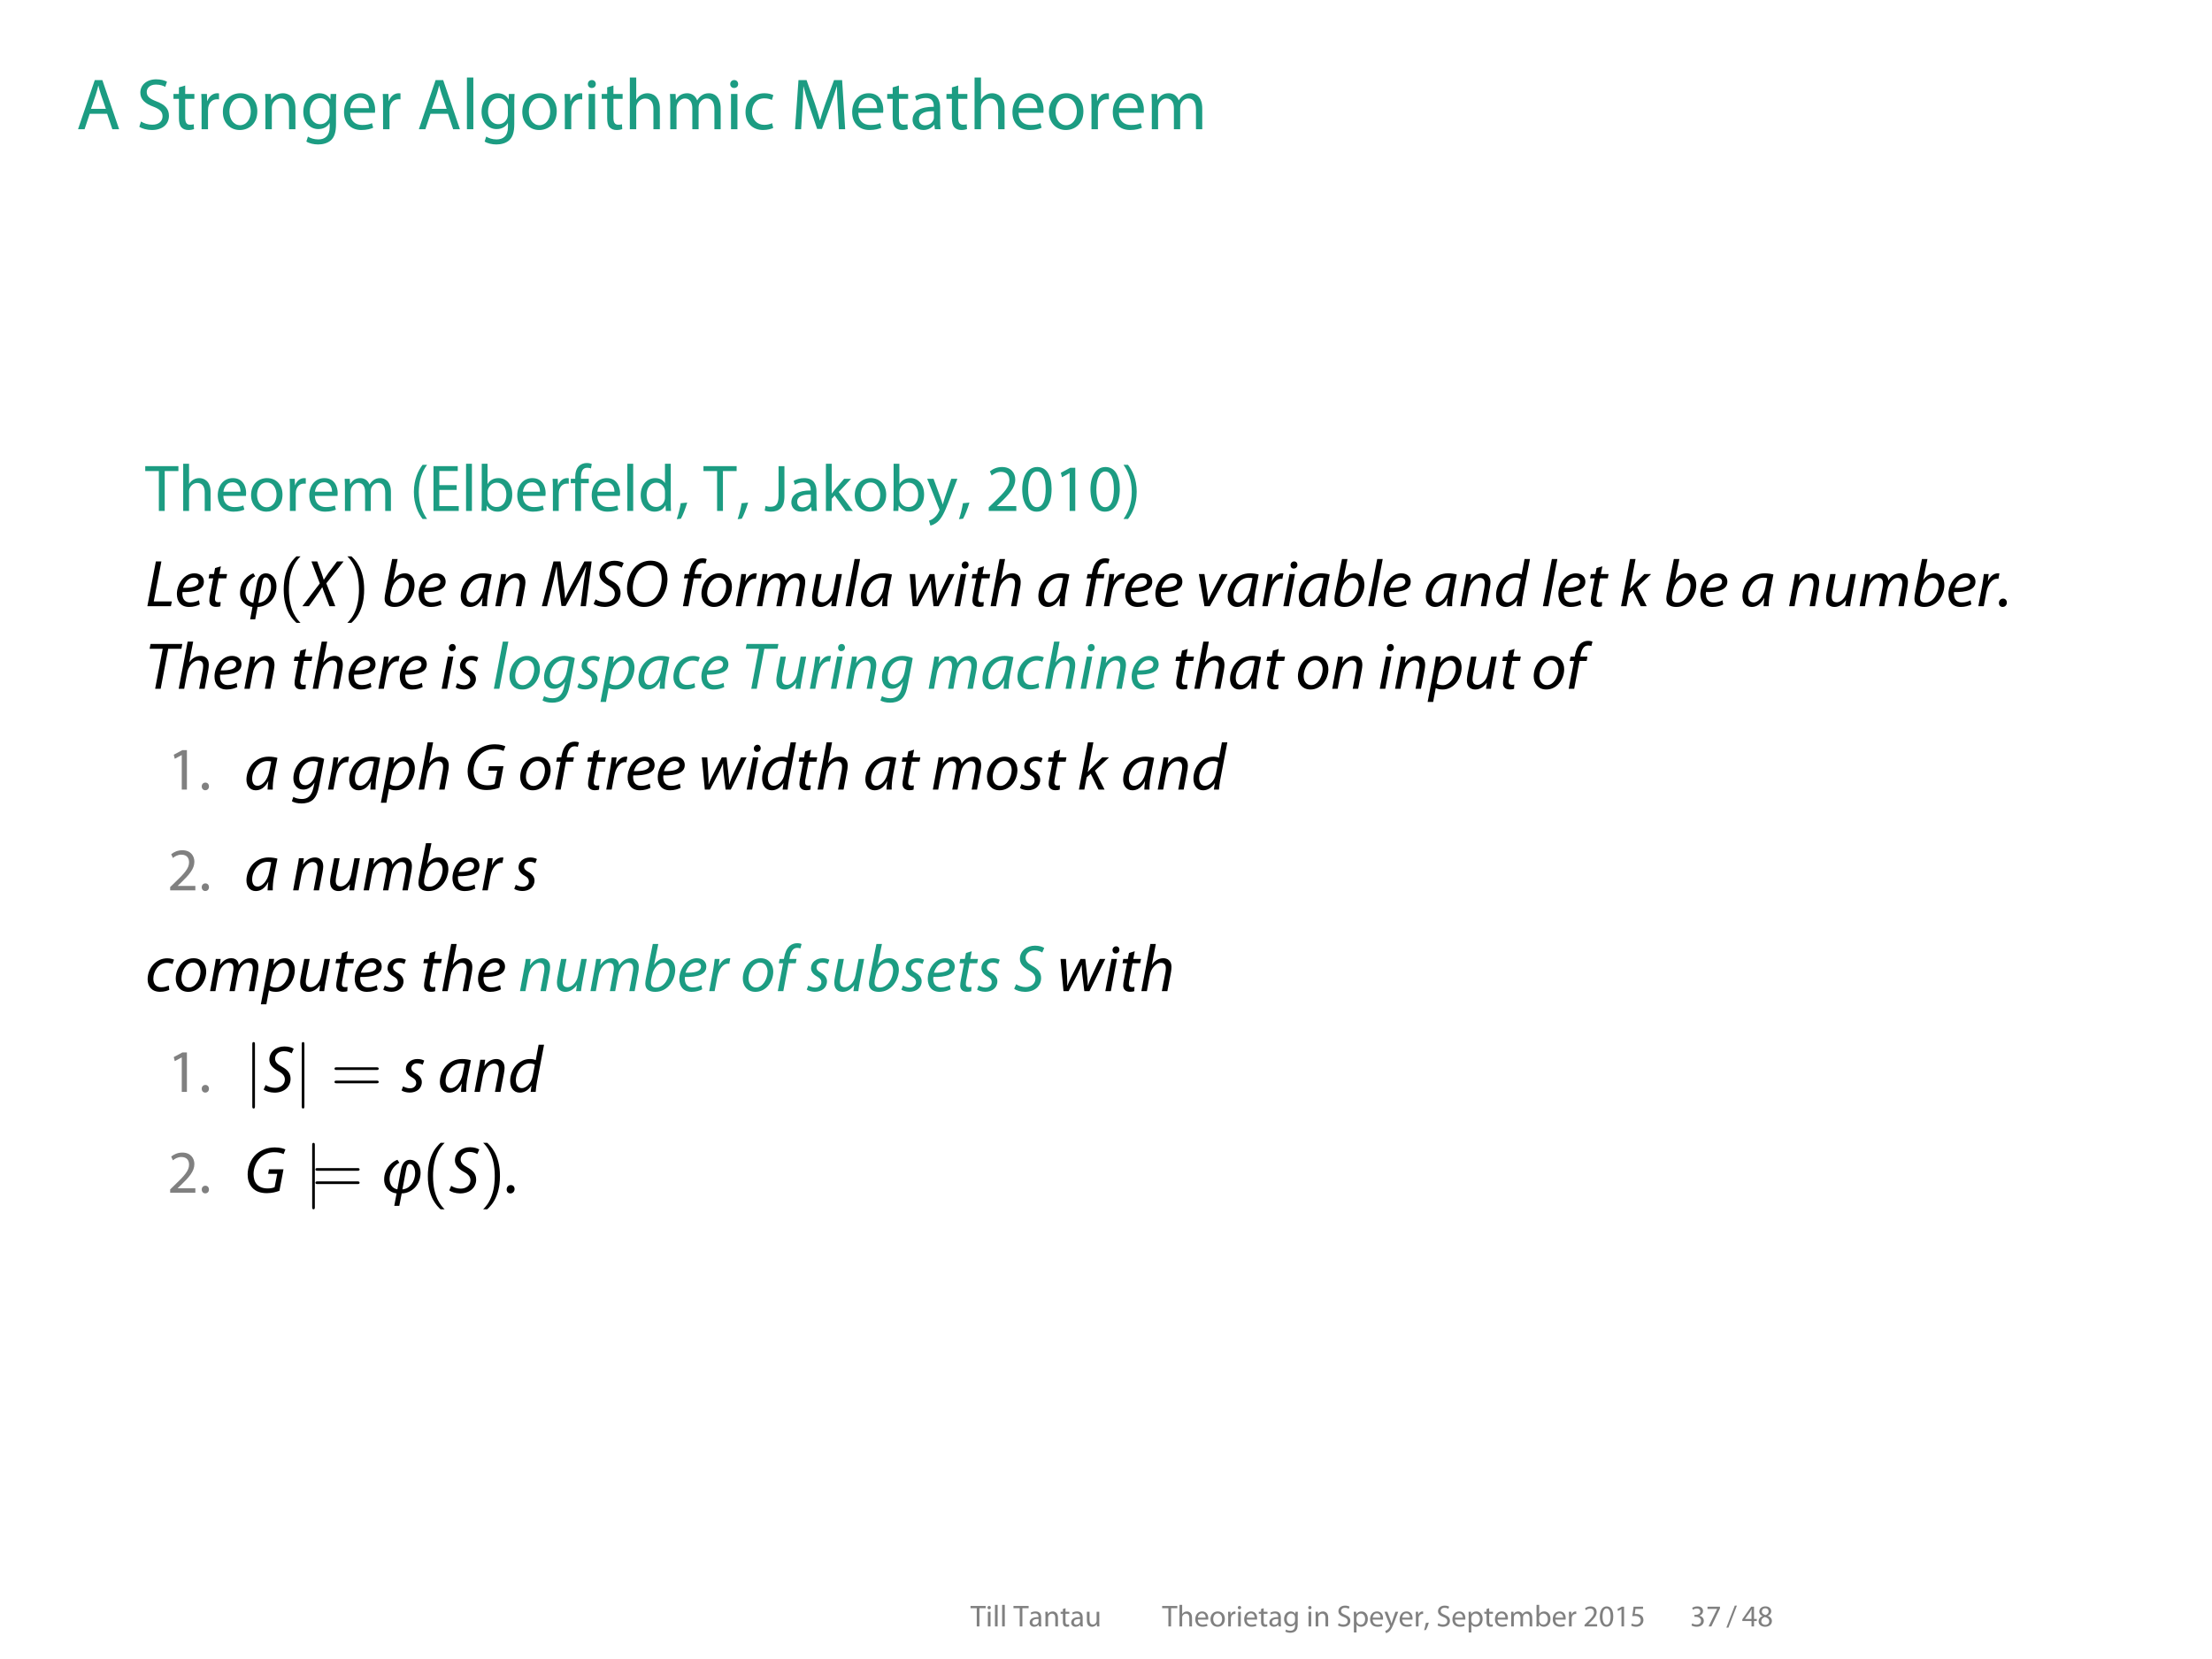 <?xml version='1.0' encoding='ISO-8859-1'?>
<!DOCTYPE svg PUBLIC "-//W3C//DTD SVG 1.1//EN" "http://www.w3.org/Graphics/SVG/1.1/DTD/svg11.dtd">
<!-- This file was generated by dvisvgm 1.3 (x86_64-suse-linux-gnu) -->
<!-- Tue Sep 29 15:29:01 2015 -->
<svg height='272.229pt' version='1.1' viewBox='-71.731 -71.731 362.889 272.229' width='362.889pt' xmlns='http://www.w3.org/2000/svg' xmlns:xlink='http://www.w3.org/1999/xlink'>
<defs>
<path d='M2.535 -9.022C1.716 -7.93 0.845 -6.253 0.832 -3.705C0.832 -1.17 1.716 0.494 2.535 1.573H3.419C2.509 0.273 1.794 -1.378 1.794 -3.692C1.794 -6.058 2.47 -7.735 3.419 -9.022H2.535Z' id='g0-40'/>
<path d='M1.144 1.573C1.963 0.481 2.834 -1.183 2.847 -3.731C2.847 -6.279 1.963 -7.956 1.144 -9.022H0.26C1.183 -7.722 1.885 -6.071 1.885 -3.731S1.17 0.286 0.26 1.573H1.144Z' id='g0-41'/>
<path d='M1.014 1.521C1.378 0.91 1.95 -0.533 2.262 -1.638L0.988 -1.508C0.845 -0.559 0.494 0.832 0.208 1.612L1.014 1.521Z' id='g0-44'/>
<path d='M1.43 0.143C1.911 0.143 2.223 -0.208 2.223 -0.676C2.223 -1.157 1.911 -1.495 1.456 -1.495S0.676 -1.144 0.676 -0.676S0.988 0.143 1.43 0.143Z' id='g0-46'/>
<path d='M0.858 0.507L4.498 -8.918H3.601L-0.013 0.507H0.858Z' id='g0-47'/>
<path d='M3.419 -8.593C1.703 -8.593 0.468 -7.046 0.468 -4.199C0.494 -1.404 1.625 0.143 3.276 0.143C5.135 0.143 6.214 -1.443 6.214 -4.316C6.214 -7.007 5.187 -8.593 3.419 -8.593ZM3.341 -7.709C4.537 -7.709 5.057 -6.344 5.057 -4.264C5.057 -2.106 4.498 -0.741 3.341 -0.741C2.301 -0.741 1.625 -1.989 1.625 -4.186C1.625 -6.487 2.353 -7.709 3.341 -7.709Z' id='g0-48'/>
<path d='M3.068 0H4.173V-8.45H3.198L1.352 -7.462L1.573 -6.591L3.042 -7.384H3.068V0Z' id='g0-49'/>
<path d='M5.98 0V-0.949H2.197V-0.975L2.86 -1.599C4.641 -3.315 5.772 -4.576 5.772 -6.136C5.772 -7.345 5.005 -8.593 3.185 -8.593C2.223 -8.593 1.378 -8.216 0.806 -7.735L1.17 -6.929C1.56 -7.254 2.197 -7.644 2.964 -7.644C4.225 -7.644 4.628 -6.851 4.628 -5.993C4.628 -4.719 3.64 -3.627 1.482 -1.573L0.585 -0.702V0H5.98Z' id='g0-50'/>
<path d='M0.546 -0.429C0.962 -0.156 1.794 0.143 2.743 0.143C4.758 0.143 5.824 -1.04 5.824 -2.392C5.811 -3.575 4.979 -4.355 3.939 -4.55V-4.576C4.966 -4.953 5.499 -5.694 5.499 -6.578C5.499 -7.605 4.745 -8.593 3.081 -8.593C2.171 -8.593 1.313 -8.268 0.858 -7.943L1.17 -7.111C1.534 -7.371 2.184 -7.67 2.86 -7.67C3.913 -7.67 4.342 -7.072 4.342 -6.396C4.342 -5.395 3.289 -4.966 2.457 -4.966H1.82V-4.108H2.457C3.562 -4.108 4.628 -3.601 4.641 -2.418C4.654 -1.703 4.186 -0.78 2.73 -0.78C1.924 -0.78 1.183 -1.105 0.858 -1.3L0.546 -0.429Z' id='g0-51'/>
<path d='M5.2 0V-2.314H6.383V-3.198H5.2V-8.45H3.965L0.195 -3.055V-2.314H4.121V0H5.2ZM1.352 -3.198V-3.224L3.419 -6.097C3.653 -6.487 3.861 -6.851 4.121 -7.345H4.16C4.134 -6.903 4.121 -6.461 4.121 -6.019V-3.198H1.352Z' id='g0-52'/>
<path d='M5.629 -8.45H1.586L1.04 -4.394C1.352 -4.433 1.729 -4.472 2.223 -4.472C3.9 -4.472 4.641 -3.705 4.641 -2.613C4.654 -1.482 3.718 -0.78 2.652 -0.78C1.872 -0.78 1.183 -1.04 0.832 -1.248L0.546 -0.377C0.962 -0.117 1.729 0.143 2.652 0.143C4.485 0.143 5.798 -1.092 5.798 -2.743C5.798 -3.796 5.252 -4.537 4.589 -4.901C4.069 -5.226 3.432 -5.356 2.769 -5.356C2.457 -5.356 2.275 -5.343 2.08 -5.317L2.405 -7.488H5.629V-8.45Z' id='g0-53'/>
<path d='M0.741 -8.45V-7.501H4.875V-7.475L1.209 0H2.392L6.071 -7.696V-8.45H0.741Z' id='g0-55'/>
<path d='M2.158 -4.407C1.118 -3.965 0.481 -3.198 0.481 -2.132C0.481 -0.897 1.547 0.143 3.315 0.143C4.927 0.143 6.188 -0.832 6.188 -2.314C6.188 -3.328 5.538 -4.082 4.485 -4.498V-4.537C5.525 -5.018 5.889 -5.798 5.889 -6.513C5.889 -7.579 5.057 -8.593 3.419 -8.593C1.924 -8.593 0.793 -7.683 0.793 -6.344C0.793 -5.616 1.196 -4.888 2.145 -4.446L2.158 -4.407ZM3.341 -0.689C2.262 -0.689 1.612 -1.443 1.651 -2.288C1.651 -3.094 2.184 -3.757 3.172 -4.043C4.316 -3.718 5.031 -3.211 5.031 -2.197C5.031 -1.326 4.368 -0.689 3.341 -0.689ZM3.354 -7.774C4.381 -7.774 4.784 -7.072 4.784 -6.396C4.784 -5.629 4.225 -5.109 3.497 -4.862C2.522 -5.122 1.872 -5.577 1.885 -6.422C1.885 -7.15 2.405 -7.774 3.354 -7.774Z' id='g0-56'/>
<path d='M5.512 -2.756L6.448 0H7.657L4.667 -8.762H3.315L0.325 0H1.495L2.405 -2.756H5.512ZM2.639 -3.64L3.497 -6.175C3.679 -6.708 3.809 -7.254 3.939 -7.761H3.965C4.095 -7.254 4.225 -6.734 4.42 -6.162L5.291 -3.64H2.639Z' id='g0-65'/>
<path d='M5.512 -5.044H2.119V-7.813H5.72V-8.762H0.975V0H5.915V-0.949H2.119V-4.108H5.512V-5.044Z' id='g0-69'/>
<path d='M2.769 -2.99C2.769 -1.274 2.184 -0.819 1.17 -0.819C0.78 -0.819 0.442 -0.897 0.208 -0.988L0.052 -0.065C0.325 0.052 0.832 0.143 1.261 0.143C2.769 0.143 3.913 -0.572 3.913 -2.899V-8.762H2.769V-2.99Z' id='g0-74'/>
<path d='M8.58 0H9.698L9.152 -8.762H7.709L6.149 -4.524C5.759 -3.419 5.447 -2.457 5.213 -1.573H5.187C4.953 -2.483 4.667 -3.445 4.303 -4.524L2.808 -8.762H1.365L0.754 0H1.833L2.067 -3.757C2.145 -5.083 2.21 -6.539 2.236 -7.631H2.262C2.509 -6.591 2.847 -5.473 3.263 -4.225L4.693 -0.052H5.551L7.098 -4.303C7.54 -5.512 7.891 -6.617 8.203 -7.631H8.229C8.229 -6.552 8.307 -5.07 8.372 -3.848L8.58 0Z' id='g0-77'/>
<path d='M0.546 -0.429C1.014 -0.117 1.937 0.143 2.782 0.143C4.849 0.143 5.837 -1.04 5.837 -2.392C5.837 -3.679 5.096 -4.394 3.614 -4.966C2.405 -5.434 1.872 -5.837 1.872 -6.656C1.872 -7.254 2.327 -7.969 3.523 -7.969C4.316 -7.969 4.901 -7.722 5.174 -7.553L5.486 -8.476C5.109 -8.697 4.446 -8.905 3.562 -8.905C1.859 -8.905 0.728 -7.891 0.728 -6.526C0.728 -5.304 1.612 -4.55 3.042 -4.03C4.225 -3.588 4.693 -3.107 4.693 -2.301C4.693 -1.417 4.017 -0.806 2.86 -0.806C2.08 -0.806 1.352 -1.053 0.845 -1.378L0.546 -0.429Z' id='g0-83'/>
<path d='M2.652 0H3.796V-7.8H6.474V-8.762H-0.013V-7.8H2.652V0Z' id='g0-84'/>
<path d='M5.369 -3.861C5.369 -5.109 4.901 -6.422 2.977 -6.422C2.184 -6.422 1.417 -6.201 0.897 -5.876L1.157 -5.109C1.599 -5.408 2.21 -5.577 2.808 -5.577C4.095 -5.59 4.238 -4.641 4.238 -4.134V-4.004C1.807 -4.017 0.455 -3.185 0.455 -1.664C0.455 -0.754 1.105 0.143 2.379 0.143C3.276 0.143 3.952 -0.299 4.303 -0.793H4.342L4.433 0H5.46C5.395 -0.429 5.369 -0.962 5.369 -1.508V-3.861ZM4.264 -2.119C4.264 -2.015 4.251 -1.885 4.212 -1.755C4.03 -1.222 3.497 -0.702 2.665 -0.702C2.093 -0.702 1.599 -1.04 1.599 -1.794C1.599 -3.016 3.016 -3.237 4.264 -3.211V-2.119Z' id='g0-97'/>
<path d='M0.949 -1.625C0.949 -1.066 0.923 -0.429 0.897 0H1.872L1.937 -1.027H1.963C2.444 -0.208 3.172 0.143 4.082 0.143C5.486 0.143 6.916 -0.975 6.916 -3.224C6.916 -5.122 5.824 -6.422 4.251 -6.422C3.237 -6.422 2.509 -5.98 2.106 -5.278H2.08V-9.23H0.949V-1.625ZM2.08 -3.64C2.08 -3.822 2.106 -3.978 2.145 -4.121C2.379 -4.979 3.107 -5.525 3.874 -5.525C5.109 -5.525 5.759 -4.446 5.759 -3.185C5.759 -1.742 5.057 -0.767 3.848 -0.767C3.016 -0.767 2.34 -1.313 2.132 -2.106C2.093 -2.236 2.08 -2.379 2.08 -2.522V-3.64Z' id='g0-98'/>
<path d='M5.239 -1.079C4.914 -0.936 4.485 -0.78 3.835 -0.78C2.587 -0.78 1.651 -1.677 1.651 -3.133C1.651 -4.433 2.431 -5.512 3.874 -5.512C4.498 -5.512 4.927 -5.356 5.2 -5.213L5.46 -6.084C5.148 -6.253 4.55 -6.422 3.874 -6.422C1.82 -6.422 0.494 -5.005 0.494 -3.068C0.494 -1.144 1.729 0.143 3.627 0.143C4.472 0.143 5.135 -0.078 5.434 -0.221L5.239 -1.079Z' id='g0-99'/>
<path d='M5.239 -9.23V-5.473H5.213C4.927 -5.967 4.29 -6.422 3.315 -6.422C1.794 -6.422 0.481 -5.148 0.494 -3.055C0.494 -1.144 1.677 0.143 3.198 0.143C4.225 0.143 4.979 -0.39 5.317 -1.092H5.356L5.408 0H6.422C6.396 -0.429 6.37 -1.066 6.37 -1.625V-9.23H5.239ZM5.239 -2.639C5.239 -2.457 5.226 -2.301 5.187 -2.145C4.979 -1.3 4.277 -0.78 3.51 -0.78C2.288 -0.78 1.651 -1.833 1.651 -3.107C1.651 -4.485 2.353 -5.525 3.536 -5.525C4.394 -5.525 5.018 -4.927 5.187 -4.212C5.226 -4.069 5.239 -3.874 5.239 -3.731V-2.639Z' id='g0-100'/>
<path d='M6.006 -2.938C6.032 -3.068 6.045 -3.237 6.045 -3.471C6.045 -4.628 5.512 -6.422 3.445 -6.422C1.612 -6.422 0.494 -4.94 0.494 -3.042S1.651 0.143 3.588 0.143C4.589 0.143 5.291 -0.078 5.694 -0.26L5.486 -1.079C5.07 -0.897 4.563 -0.754 3.744 -0.754C2.587 -0.754 1.612 -1.391 1.586 -2.938H6.006ZM1.599 -3.757C1.69 -4.55 2.184 -5.603 3.354 -5.603C4.641 -5.603 4.953 -4.472 4.94 -3.757H1.599Z' id='g0-101'/>
<path d='M2.197 0V-5.421H3.718V-6.292H2.197V-6.63C2.197 -7.605 2.444 -8.45 3.419 -8.45C3.757 -8.45 3.978 -8.385 4.147 -8.307L4.303 -9.191C4.082 -9.282 3.744 -9.373 3.328 -9.373C2.795 -9.373 2.223 -9.204 1.794 -8.788C1.274 -8.281 1.066 -7.475 1.066 -6.591V-6.292H0.195V-5.421H1.066V0H2.197Z' id='g0-102'/>
<path d='M6.331 -4.576C6.331 -5.33 6.344 -5.85 6.383 -6.292H5.369L5.33 -5.343H5.304C5.018 -5.863 4.433 -6.422 3.341 -6.422C1.885 -6.422 0.494 -5.226 0.494 -3.094C0.494 -1.352 1.612 -0.026 3.172 -0.026C4.147 -0.026 4.836 -0.494 5.174 -1.079H5.2V-0.39C5.2 1.209 4.342 1.82 3.172 1.82C2.392 1.82 1.742 1.586 1.326 1.313L1.04 2.197C1.547 2.535 2.379 2.717 3.133 2.717C3.926 2.717 4.81 2.522 5.434 1.963C6.032 1.404 6.331 0.533 6.331 -0.923V-4.576ZM5.187 -2.678C5.187 -2.483 5.161 -2.262 5.096 -2.067C4.862 -1.339 4.225 -0.897 3.51 -0.897C2.288 -0.897 1.651 -1.924 1.651 -3.159C1.651 -4.615 2.431 -5.538 3.523 -5.538C4.368 -5.538 4.914 -4.992 5.122 -4.316C5.174 -4.173 5.187 -4.004 5.187 -3.809V-2.678Z' id='g0-103'/>
<path d='M0.949 0H2.093V-3.796C2.093 -4.004 2.106 -4.173 2.171 -4.342C2.392 -4.953 2.964 -5.473 3.705 -5.473C4.784 -5.473 5.161 -4.628 5.161 -3.614V0H6.305V-3.744C6.305 -5.902 4.953 -6.422 4.108 -6.422C3.679 -6.422 3.276 -6.305 2.938 -6.11C2.587 -5.915 2.301 -5.616 2.119 -5.291H2.093V-9.23H0.949V0Z' id='g0-104'/>
<path d='M2.093 0V-6.292H0.949V0H2.093ZM1.521 -8.775C1.092 -8.775 0.806 -8.45 0.806 -8.06S1.079 -7.358 1.495 -7.358C1.95 -7.358 2.223 -7.67 2.223 -8.06C2.223 -8.463 1.937 -8.775 1.521 -8.775Z' id='g0-105'/>
<path d='M2.08 -9.23H0.949V0H2.08V-2.366L2.665 -3.016L4.823 0H6.227L3.458 -3.705L5.876 -6.292H4.511L2.652 -4.121C2.47 -3.9 2.262 -3.627 2.106 -3.406H2.08V-9.23Z' id='g0-107'/>
<path d='M0.949 0H2.093V-9.23H0.949V0Z' id='g0-108'/>
<path d='M0.949 0H2.067V-3.783C2.067 -3.978 2.093 -4.186 2.158 -4.342C2.34 -4.914 2.873 -5.486 3.575 -5.486C4.446 -5.486 4.888 -4.771 4.888 -3.77V0H6.006V-3.887C6.006 -4.095 6.045 -4.29 6.097 -4.459C6.305 -5.005 6.799 -5.486 7.462 -5.486C8.372 -5.486 8.827 -4.771 8.827 -3.549V0H9.945V-3.692C9.945 -5.876 8.71 -6.422 7.865 -6.422C7.267 -6.422 6.864 -6.266 6.487 -5.98C6.227 -5.785 5.967 -5.525 5.772 -5.161H5.746C5.473 -5.902 4.823 -6.422 3.978 -6.422C2.925 -6.422 2.34 -5.863 1.989 -5.265H1.95L1.898 -6.292H0.897C0.923 -5.772 0.949 -5.252 0.949 -4.589V0Z' id='g0-109'/>
<path d='M0.949 0H2.093V-3.783C2.093 -3.978 2.119 -4.173 2.171 -4.316C2.379 -4.953 2.964 -5.486 3.705 -5.486C4.784 -5.486 5.161 -4.641 5.161 -3.627V0H6.305V-3.744C6.305 -5.902 4.953 -6.422 4.082 -6.422C3.042 -6.422 2.314 -5.837 2.002 -5.252H1.976L1.911 -6.292H0.897C0.936 -5.772 0.949 -5.252 0.949 -4.589V0Z' id='g0-110'/>
<path d='M3.614 -6.422C1.885 -6.422 0.494 -5.187 0.494 -3.094C0.494 -1.105 1.82 0.143 3.51 0.143C5.018 0.143 6.643 -0.871 6.643 -3.198C6.643 -5.109 5.421 -6.422 3.614 -6.422ZM3.588 -5.564C4.94 -5.564 5.473 -4.225 5.473 -3.159C5.473 -1.742 4.654 -0.715 3.562 -0.715C2.444 -0.715 1.664 -1.755 1.664 -3.133C1.664 -4.316 2.249 -5.564 3.588 -5.564Z' id='g0-111'/>
<path d='M0.949 2.574H2.08V-0.845H2.106C2.483 -0.221 3.211 0.143 4.043 0.143C5.525 0.143 6.916 -0.975 6.916 -3.237C6.916 -5.135 5.772 -6.422 4.238 -6.422C3.211 -6.422 2.457 -5.98 2.002 -5.213H1.976L1.911 -6.292H0.897C0.923 -5.694 0.949 -5.044 0.949 -4.238V2.574ZM2.08 -3.653C2.08 -3.796 2.119 -3.965 2.158 -4.108C2.366 -4.966 3.107 -5.512 3.887 -5.512C5.096 -5.512 5.759 -4.433 5.759 -3.185C5.759 -1.742 5.057 -0.754 3.848 -0.754C3.029 -0.754 2.34 -1.3 2.132 -2.093C2.093 -2.236 2.08 -2.392 2.08 -2.561V-3.653Z' id='g0-112'/>
<path d='M0.949 0H2.093V-3.354C2.093 -3.536 2.106 -3.731 2.132 -3.887C2.288 -4.745 2.86 -5.343 3.666 -5.343C3.822 -5.343 3.939 -5.343 4.056 -5.317V-6.396C3.952 -6.409 3.861 -6.422 3.744 -6.422C2.977 -6.422 2.275 -5.889 1.989 -5.044H1.95L1.898 -6.292H0.897C0.936 -5.707 0.949 -5.07 0.949 -4.329V0Z' id='g0-114'/>
<path d='M1.209 -7.462V-6.292H0.234V-5.421H1.209V-1.989C1.209 -1.248 1.339 -0.689 1.651 -0.338C1.924 -0.039 2.353 0.143 2.886 0.143C3.328 0.143 3.679 0.065 3.9 -0.013L3.848 -0.884C3.679 -0.832 3.497 -0.806 3.185 -0.806C2.548 -0.806 2.327 -1.248 2.327 -2.028V-5.421H3.965V-6.292H2.327V-7.8L1.209 -7.462Z' id='g0-116'/>
<path d='M6.214 -6.292H5.07V-2.444C5.07 -2.223 5.031 -2.015 4.966 -1.859C4.758 -1.339 4.225 -0.806 3.458 -0.806C2.431 -0.806 2.054 -1.625 2.054 -2.821V-6.292H0.91V-2.613C0.91 -0.416 2.093 0.143 3.081 0.143C4.199 0.143 4.875 -0.52 5.161 -1.027H5.187L5.252 0H6.266C6.227 -0.494 6.214 -1.066 6.214 -1.729V-6.292Z' id='g0-117'/>
<path d='M0.117 -6.292L2.431 -0.494C2.496 -0.351 2.522 -0.26 2.522 -0.195S2.483 -0.039 2.431 0.078C2.158 0.663 1.781 1.105 1.469 1.352C1.131 1.638 0.754 1.82 0.468 1.911L0.754 2.86C1.04 2.808 1.586 2.613 2.158 2.132C2.938 1.443 3.497 0.351 4.316 -1.807L6.032 -6.292H4.823L3.575 -2.6C3.419 -2.145 3.289 -1.664 3.172 -1.287H3.146C3.042 -1.664 2.886 -2.158 2.73 -2.574L1.365 -6.292H0.117Z' id='g0-121'/>
<path d='M1.741 -7.818C1.741 -8.015 1.741 -8.213 1.522 -8.213S1.303 -8.015 1.303 -7.818V2.343C1.303 2.54 1.303 2.737 1.522 2.737S1.741 2.54 1.741 2.343V-7.818Z' id='g8-106'/>
<use id='g1-46' transform='scale(0.769)' xlink:href='#g0-46'/>
<use id='g1-49' transform='scale(0.769)' xlink:href='#g0-49'/>
<use id='g1-50' transform='scale(0.769)' xlink:href='#g0-50'/>
<use id='g3-65' transform='scale(0.923)' xlink:href='#g0-65'/>
<use id='g3-77' transform='scale(0.923)' xlink:href='#g0-77'/>
<use id='g3-83' transform='scale(0.923)' xlink:href='#g0-83'/>
<use id='g3-97' transform='scale(0.923)' xlink:href='#g0-97'/>
<use id='g3-99' transform='scale(0.923)' xlink:href='#g0-99'/>
<use id='g3-101' transform='scale(0.923)' xlink:href='#g0-101'/>
<use id='g3-103' transform='scale(0.923)' xlink:href='#g0-103'/>
<use id='g3-104' transform='scale(0.923)' xlink:href='#g0-104'/>
<use id='g3-105' transform='scale(0.923)' xlink:href='#g0-105'/>
<use id='g3-108' transform='scale(0.923)' xlink:href='#g0-108'/>
<use id='g3-109' transform='scale(0.923)' xlink:href='#g0-109'/>
<use id='g3-110' transform='scale(0.923)' xlink:href='#g0-110'/>
<use id='g3-111' transform='scale(0.923)' xlink:href='#g0-111'/>
<use id='g3-114' transform='scale(0.923)' xlink:href='#g0-114'/>
<use id='g3-116' transform='scale(0.923)' xlink:href='#g0-116'/>
<path d='M0.832 0.12C1.248 0.12 1.533 -0.197 1.533 -0.602C1.533 -0.975 1.292 -1.259 0.92 -1.259C0.515 -1.259 0.23 -0.931 0.23 -0.526C0.23 -0.164 0.471 0.12 0.832 0.12Z' id='g7-46'/>
<path d='M6.439 -3.854H4.051L3.909 -3.11H5.409L4.982 -0.909C4.719 -0.788 4.303 -0.701 3.865 -0.701C2.223 -0.701 1.511 -1.643 1.511 -3.066C1.511 -4.062 1.927 -5.125 2.617 -5.771C3.23 -6.351 4.03 -6.669 4.906 -6.669C5.574 -6.669 6.077 -6.548 6.45 -6.351L6.756 -7.117C6.526 -7.249 5.913 -7.457 5.015 -7.457C3.833 -7.457 2.77 -7.052 1.971 -6.362C1.029 -5.508 0.537 -4.216 0.537 -2.989C0.537 -2.267 0.723 -1.456 1.281 -0.843C1.84 -0.219 2.65 0.077 3.69 0.077C4.555 0.077 5.344 -0.142 5.771 -0.318L6.439 -3.854Z' id='g7-71'/>
<path d='M0.339 0H4.216L4.369 -0.788H1.391L2.65 -7.38H1.741L0.339 0Z' id='g7-76'/>
<path d='M7.402 0L8.344 -7.38H7.15L4.873 -3.121C4.555 -2.508 4.238 -1.851 4.008 -1.303H3.975C3.953 -1.851 3.876 -2.518 3.8 -3.154L3.219 -7.38H2.059L0.142 0H0.996L2.004 -3.986C2.179 -4.687 2.409 -5.803 2.562 -6.482H2.595C2.639 -5.727 2.716 -4.873 2.825 -4.019L3.373 -0.044H4.062L6.263 -4.106C6.658 -4.862 7.074 -5.738 7.413 -6.482H7.446C7.315 -5.771 7.15 -4.687 7.052 -3.986L6.526 0H7.402Z' id='g7-77'/>
<path d='M4.402 -7.501C3.471 -7.501 2.562 -7.117 1.927 -6.504C1.029 -5.617 0.526 -4.183 0.526 -2.88C0.526 -1.314 1.413 0.12 3.318 0.12C4.336 0.12 5.201 -0.263 5.847 -0.909C6.723 -1.785 7.194 -3.197 7.194 -4.479C7.194 -6.055 6.395 -7.501 4.402 -7.501ZM4.281 -6.734C5.902 -6.734 6.242 -5.486 6.242 -4.435C6.242 -3.405 5.836 -2.08 5.146 -1.38C4.687 -0.92 4.084 -0.646 3.46 -0.646C2.015 -0.646 1.478 -1.752 1.478 -2.957C1.478 -3.986 1.883 -5.289 2.595 -6.001C3.055 -6.45 3.624 -6.734 4.281 -6.734Z' id='g7-79'/>
<path d='M0.131 -0.394C0.438 -0.12 1.172 0.11 1.905 0.12C3.57 0.12 4.566 -0.887 4.566 -2.157C4.566 -3.066 4.073 -3.646 3.165 -4.139C2.387 -4.566 2.015 -4.906 2.015 -5.508S2.562 -6.712 3.471 -6.712C4.062 -6.712 4.522 -6.504 4.752 -6.362L5.081 -7.107C4.829 -7.282 4.292 -7.49 3.57 -7.49C2.212 -7.49 1.073 -6.647 1.073 -5.322C1.073 -4.533 1.599 -3.942 2.54 -3.427C3.318 -3.011 3.624 -2.595 3.624 -2.048C3.624 -1.161 2.858 -0.668 2.026 -0.668C1.413 -0.668 0.865 -0.865 0.46 -1.139L0.131 -0.394Z' id='g7-83'/>
<path d='M1.621 0H2.529L3.778 -6.592H5.946L6.099 -7.38H0.865L0.712 -6.592H2.869L1.621 0Z' id='g7-84'/>
<path d='M5.103 0L3.624 -3.767L6.471 -7.38H5.387L3.975 -5.486C3.712 -5.114 3.46 -4.73 3.219 -4.369H3.197C3.099 -4.708 2.978 -5.048 2.825 -5.486L2.124 -7.38H1.172L2.551 -3.756L-0.329 0H0.756L2.08 -1.851C2.453 -2.365 2.716 -2.77 2.946 -3.121H2.967C3.088 -2.737 3.241 -2.321 3.438 -1.829L4.139 0H5.103Z' id='g7-88'/>
<path d='M4.676 0C4.654 -0.591 4.719 -1.533 4.895 -2.453L5.442 -5.223C5.07 -5.333 4.522 -5.42 4.008 -5.42C1.697 -5.42 0.339 -3.482 0.339 -1.632C0.339 -0.624 0.92 0.12 1.861 0.12C2.617 0.12 3.351 -0.263 3.92 -1.369H3.942C3.876 -0.821 3.822 -0.318 3.822 0H4.676ZM4.106 -3.022C3.843 -1.61 2.946 -0.624 2.19 -0.624C1.489 -0.624 1.281 -1.204 1.281 -1.796C1.281 -3.274 2.409 -4.698 3.789 -4.698C4.095 -4.698 4.292 -4.665 4.413 -4.621L4.106 -3.022Z' id='g7-97'/>
<path d='M1.741 -7.774L0.602 -2.07C0.547 -1.818 0.504 -1.5 0.504 -1.237C0.504 -0.263 1.204 0.12 2.135 0.12C4.26 0.12 5.431 -1.883 5.431 -3.515C5.431 -4.457 4.993 -5.42 3.833 -5.42C3.121 -5.42 2.442 -5.048 1.971 -4.336H1.949L2.65 -7.774H1.741ZM1.621 -2.606C1.883 -3.854 2.694 -4.665 3.482 -4.665C4.205 -4.665 4.489 -4.062 4.489 -3.405C4.489 -2.223 3.657 -0.591 2.289 -0.591C1.73 -0.591 1.434 -0.865 1.434 -1.369C1.423 -1.653 1.456 -1.861 1.5 -2.048L1.621 -2.606Z' id='g7-98'/>
<path d='M3.865 -0.931C3.592 -0.799 3.186 -0.635 2.639 -0.635C1.774 -0.635 1.325 -1.194 1.325 -2.048C1.325 -3.296 2.19 -4.654 3.57 -4.654C3.964 -4.654 4.26 -4.555 4.468 -4.457L4.73 -5.179C4.566 -5.267 4.117 -5.409 3.624 -5.409C1.719 -5.409 0.383 -3.745 0.383 -1.938C0.383 -0.81 1.051 0.11 2.42 0.11C3.132 0.11 3.679 -0.077 3.953 -0.219L3.865 -0.931Z' id='g7-99'/>
<path d='M5.037 -7.774L4.566 -5.234C4.336 -5.344 3.964 -5.42 3.624 -5.42C1.752 -5.42 0.35 -3.69 0.35 -1.807C0.35 -0.723 0.909 0.12 1.938 0.12C2.694 0.12 3.362 -0.296 3.843 -1.051H3.865L3.723 0H4.555C4.588 -0.515 4.676 -1.128 4.774 -1.686L5.935 -7.774H5.037ZM4.062 -2.617C3.833 -1.423 2.989 -0.624 2.289 -0.624C1.511 -0.624 1.292 -1.292 1.292 -1.927C1.292 -3.34 2.278 -4.698 3.548 -4.698C3.931 -4.698 4.238 -4.599 4.413 -4.468L4.062 -2.617Z' id='g7-100'/>
<path d='M3.997 -0.975C3.668 -0.799 3.197 -0.613 2.573 -0.613C2.026 -0.613 1.599 -0.843 1.391 -1.325C1.27 -1.61 1.237 -2.102 1.281 -2.332C3.241 -2.3 4.807 -2.661 4.807 -4.051C4.807 -4.818 4.26 -5.42 3.252 -5.42C1.544 -5.42 0.361 -3.614 0.361 -2.015C0.361 -0.843 0.975 0.12 2.376 0.12C3.088 0.12 3.734 -0.077 4.128 -0.296L3.997 -0.975ZM3.931 -4.041C3.931 -3.208 2.814 -3.011 1.38 -3.033C1.61 -3.865 2.256 -4.708 3.121 -4.708C3.603 -4.708 3.931 -4.468 3.931 -4.041Z' id='g7-101'/>
<path d='M1.336 0L2.201 -4.588H3.384L3.515 -5.3H2.343L2.387 -5.552C2.54 -6.428 2.891 -7.128 3.614 -7.128C3.822 -7.128 4.008 -7.096 4.15 -7.03L4.347 -7.753C4.216 -7.829 3.975 -7.895 3.614 -7.895C3.154 -7.895 2.694 -7.731 2.354 -7.424C1.883 -6.997 1.621 -6.318 1.489 -5.585L1.434 -5.3H0.734L0.591 -4.588H1.303L0.427 0H1.336Z' id='g7-102'/>
<path d='M0.11 1.916C0.438 2.135 1.051 2.289 1.697 2.289C2.3 2.289 3.011 2.157 3.548 1.708C4.095 1.226 4.402 0.46 4.61 -0.668L5.431 -5.048C5.015 -5.245 4.336 -5.42 3.723 -5.42C1.675 -5.42 0.361 -3.635 0.361 -1.84C0.361 -0.898 0.909 0 1.982 0C2.705 0 3.351 -0.372 3.822 -1.128H3.843L3.668 -0.329C3.362 1.106 2.661 1.555 1.763 1.555C1.215 1.555 0.679 1.413 0.361 1.204L0.11 1.916ZM4.095 -2.737C3.898 -1.708 3.11 -0.723 2.332 -0.723C1.522 -0.723 1.303 -1.402 1.314 -1.993C1.314 -3.296 2.234 -4.687 3.559 -4.687C3.931 -4.687 4.26 -4.588 4.435 -4.511L4.095 -2.737Z' id='g7-103'/>
<path d='M1.215 0L1.708 -2.661C1.927 -3.843 2.814 -4.665 3.515 -4.665C4.106 -4.665 4.336 -4.281 4.336 -3.8C4.336 -3.504 4.303 -3.252 4.271 -3.066L3.679 0H4.588L5.179 -3.11C5.234 -3.373 5.267 -3.723 5.267 -3.997C5.267 -5.059 4.555 -5.42 3.953 -5.42C3.154 -5.42 2.508 -5.015 2.059 -4.369H2.037L2.694 -7.774H1.785L0.307 0H1.215Z' id='g7-104'/>
<path d='M1.215 0L2.223 -5.3H1.325L0.307 0H1.215ZM2.004 -6.198C2.365 -6.198 2.617 -6.45 2.628 -6.811C2.628 -7.139 2.409 -7.38 2.08 -7.38C1.763 -7.38 1.5 -7.117 1.489 -6.767C1.489 -6.439 1.686 -6.198 2.004 -6.198Z' id='g7-105'/>
<path d='M1.204 0L1.588 -2.015L2.256 -2.617L3.537 0H4.533L2.957 -3.121L5.267 -5.3H4.139L2.278 -3.438C2.135 -3.296 1.938 -3.088 1.785 -2.902H1.763L2.694 -7.774H1.785L0.307 0H1.204Z' id='g7-107'/>
<path d='M1.226 0L2.705 -7.774H1.796L0.318 0H1.226Z' id='g7-108'/>
<path d='M1.204 0L1.686 -2.661C1.894 -3.789 2.727 -4.665 3.384 -4.665C4.051 -4.665 4.172 -4.205 4.172 -3.756C4.172 -3.548 4.15 -3.351 4.106 -3.11L3.515 0H4.391L4.895 -2.716C5.114 -3.898 5.902 -4.665 6.559 -4.665C7.15 -4.665 7.358 -4.303 7.358 -3.745C7.358 -3.526 7.326 -3.263 7.282 -3.055L6.712 0H7.599L8.191 -3.132C8.245 -3.427 8.278 -3.789 8.278 -4.03C8.278 -5.026 7.599 -5.42 6.986 -5.42C6.198 -5.409 5.519 -5.004 5.048 -4.238C5.004 -4.906 4.621 -5.42 3.811 -5.42C3.11 -5.42 2.442 -5.048 1.949 -4.303H1.927L2.059 -5.3H1.259C1.204 -4.862 1.128 -4.347 1.018 -3.756L0.318 0H1.204Z' id='g7-109'/>
<path d='M1.215 0L1.697 -2.573C1.938 -3.887 2.858 -4.665 3.504 -4.665C4.128 -4.665 4.336 -4.271 4.336 -3.745C4.336 -3.515 4.303 -3.274 4.271 -3.066L3.69 0H4.588L5.179 -3.099C5.234 -3.384 5.278 -3.712 5.278 -3.953C5.278 -5.059 4.566 -5.42 3.931 -5.42C3.165 -5.42 2.442 -5.004 1.971 -4.26H1.949L2.08 -5.3H1.27C1.215 -4.862 1.139 -4.347 1.018 -3.756L0.318 0H1.215Z' id='g7-110'/>
<path d='M3.318 -5.42C1.599 -5.42 0.383 -3.811 0.383 -2.059C0.383 -0.865 1.128 0.12 2.453 0.12C4.238 0.12 5.398 -1.577 5.398 -3.219C5.398 -4.336 4.752 -5.42 3.318 -5.42ZM3.219 -4.698C4.172 -4.698 4.457 -3.833 4.457 -3.219C4.457 -1.982 3.646 -0.602 2.573 -0.602C1.807 -0.602 1.325 -1.226 1.325 -2.091C1.325 -3.307 2.08 -4.698 3.219 -4.698Z' id='g7-111'/>
<path d='M0.745 2.168L1.172 -0.12H1.194C1.402 0 1.774 0.12 2.332 0.12C4.095 0.12 5.431 -1.632 5.431 -3.504C5.431 -4.479 4.949 -5.42 3.811 -5.42C3.077 -5.42 2.376 -5.004 1.905 -4.303H1.883L2.026 -5.311H1.194C1.128 -4.774 1.018 -4.062 0.898 -3.416L-0.164 2.168H0.745ZM1.599 -2.365C1.872 -3.854 2.759 -4.665 3.471 -4.665C4.249 -4.665 4.489 -3.997 4.489 -3.438C4.489 -2.048 3.515 -0.591 2.343 -0.591C1.905 -0.591 1.566 -0.701 1.325 -0.887L1.599 -2.365Z' id='g7-112'/>
<path d='M1.215 0L1.653 -2.332C1.883 -3.57 2.584 -4.522 3.373 -4.522C3.471 -4.522 3.559 -4.511 3.624 -4.5L3.8 -5.398C3.723 -5.409 3.624 -5.42 3.537 -5.42C2.825 -5.42 2.256 -4.873 1.916 -4.15H1.883C1.938 -4.555 1.982 -4.928 2.026 -5.3H1.226C1.172 -4.807 1.084 -4.106 0.964 -3.416L0.318 0H1.215Z' id='g7-114'/>
<path d='M0.099 -0.252C0.339 -0.066 0.854 0.099 1.423 0.11C2.54 0.11 3.438 -0.515 3.438 -1.632C3.438 -2.223 3.044 -2.694 2.453 -3.022C1.971 -3.285 1.719 -3.526 1.719 -3.909C1.719 -4.369 2.113 -4.708 2.661 -4.708C3.055 -4.708 3.394 -4.577 3.581 -4.468L3.833 -5.157C3.635 -5.289 3.208 -5.42 2.727 -5.42C1.61 -5.42 0.81 -4.708 0.81 -3.789C0.81 -3.241 1.15 -2.77 1.763 -2.431C2.321 -2.124 2.508 -1.872 2.508 -1.456C2.508 -0.986 2.113 -0.591 1.5 -0.591C1.062 -0.591 0.613 -0.766 0.361 -0.92L0.099 -0.252Z' id='g7-115'/>
<path d='M1.697 -6.285L1.511 -5.3H0.756L0.624 -4.588H1.38L0.865 -1.905C0.788 -1.522 0.745 -1.226 0.745 -0.92C0.745 -0.372 1.062 0.11 1.861 0.11C2.124 0.11 2.398 0.077 2.562 0.011L2.606 -0.701C2.486 -0.668 2.343 -0.657 2.179 -0.657C1.829 -0.657 1.675 -0.854 1.675 -1.172C1.675 -1.445 1.719 -1.719 1.785 -2.015L2.267 -4.588H3.537L3.679 -5.3H2.409L2.65 -6.57L1.697 -6.285Z' id='g7-116'/>
<path d='M4.566 -5.3L4.051 -2.584C3.833 -1.423 2.989 -0.646 2.332 -0.646C1.708 -0.646 1.489 -1.018 1.489 -1.566C1.489 -1.796 1.522 -2.048 1.577 -2.343L2.135 -5.3H1.237L0.657 -2.31C0.591 -1.96 0.558 -1.664 0.558 -1.413C0.558 -0.208 1.281 0.12 1.96 0.12C2.661 0.12 3.351 -0.307 3.822 -0.996H3.843L3.712 0H4.522C4.577 -0.438 4.643 -0.953 4.763 -1.544L5.475 -5.3H4.566Z' id='g7-117'/>
<path d='M0.569 -5.3L1.489 0H2.376L5.322 -5.3H4.325L2.716 -2.212C2.409 -1.61 2.267 -1.259 2.146 -0.975H2.113C2.102 -1.27 2.026 -1.675 1.949 -2.278L1.489 -5.3H0.569Z' id='g7-118'/>
<path d='M0.668 -5.3L1.161 0H2.004L3.526 -2.913C3.767 -3.373 3.92 -3.778 4.139 -4.292H4.161C4.161 -3.822 4.183 -3.373 4.238 -2.88L4.588 0H5.431L8.048 -5.3H7.128L5.694 -2.245C5.475 -1.73 5.333 -1.325 5.19 -0.898H5.168C5.168 -1.248 5.136 -1.697 5.081 -2.278L4.752 -5.3H3.953L2.387 -2.223C2.124 -1.697 1.927 -1.237 1.807 -0.898H1.774C1.785 -1.325 1.796 -1.664 1.752 -2.321L1.566 -5.3H0.668Z' id='g7-119'/>
<use id='g4-40' transform='scale(0.842)' xlink:href='#g0-40'/>
<use id='g4-41' transform='scale(0.842)' xlink:href='#g0-41'/>
<use id='g4-44' transform='scale(0.842)' xlink:href='#g0-44'/>
<use id='g4-48' transform='scale(0.842)' xlink:href='#g0-48'/>
<use id='g4-49' transform='scale(0.842)' xlink:href='#g0-49'/>
<use id='g4-50' transform='scale(0.842)' xlink:href='#g0-50'/>
<use id='g4-69' transform='scale(0.842)' xlink:href='#g0-69'/>
<use id='g4-74' transform='scale(0.842)' xlink:href='#g0-74'/>
<use id='g4-84' transform='scale(0.842)' xlink:href='#g0-84'/>
<use id='g4-97' transform='scale(0.842)' xlink:href='#g0-97'/>
<use id='g4-98' transform='scale(0.842)' xlink:href='#g0-98'/>
<use id='g4-100' transform='scale(0.842)' xlink:href='#g0-100'/>
<use id='g4-101' transform='scale(0.842)' xlink:href='#g0-101'/>
<use id='g4-102' transform='scale(0.842)' xlink:href='#g0-102'/>
<use id='g4-104' transform='scale(0.842)' xlink:href='#g0-104'/>
<use id='g4-107' transform='scale(0.842)' xlink:href='#g0-107'/>
<use id='g4-108' transform='scale(0.842)' xlink:href='#g0-108'/>
<use id='g4-109' transform='scale(0.842)' xlink:href='#g0-109'/>
<use id='g4-111' transform='scale(0.842)' xlink:href='#g0-111'/>
<use id='g4-114' transform='scale(0.842)' xlink:href='#g0-114'/>
<use id='g4-121' transform='scale(0.842)' xlink:href='#g0-121'/>
<path d='M2.967 -8.213C2.617 -7.884 1.883 -7.216 1.38 -5.869C0.942 -4.698 0.865 -3.537 0.865 -2.737C0.865 0.799 2.442 2.256 2.967 2.737H3.635C3.11 2.212 1.719 0.799 1.719 -2.737C1.719 -3.351 1.752 -4.632 2.201 -5.924C2.65 -7.194 3.274 -7.851 3.635 -8.213H2.967Z' id='g9-40'/>
<path d='M1.281 2.737C1.632 2.409 2.365 1.741 2.869 0.394C3.307 -0.777 3.384 -1.938 3.384 -2.737C3.384 -6.274 1.807 -7.731 1.281 -8.213H0.613C1.139 -7.687 2.529 -6.274 2.529 -2.737C2.529 -2.124 2.497 -0.843 2.048 0.449C1.599 1.719 0.975 2.376 0.613 2.737H1.281Z' id='g9-41'/>
<path d='M7.523 -3.614C7.687 -3.614 7.895 -3.614 7.895 -3.833S7.687 -4.051 7.534 -4.051H0.975C0.821 -4.051 0.613 -4.051 0.613 -3.833S0.821 -3.614 0.986 -3.614H7.523ZM7.534 -1.423C7.687 -1.423 7.895 -1.423 7.895 -1.643S7.687 -1.861 7.523 -1.861H0.986C0.821 -1.861 0.613 -1.861 0.613 -1.643S0.821 -1.423 0.975 -1.423H7.534Z' id='g9-61'/>
<use id='g5-44' transform='scale(0.385)' xlink:href='#g0-44'/>
<use id='g5-47' transform='scale(0.385)' xlink:href='#g0-47'/>
<use id='g5-48' transform='scale(0.385)' xlink:href='#g0-48'/>
<use id='g5-49' transform='scale(0.385)' xlink:href='#g0-49'/>
<use id='g5-50' transform='scale(0.385)' xlink:href='#g0-50'/>
<use id='g5-51' transform='scale(0.385)' xlink:href='#g0-51'/>
<use id='g5-52' transform='scale(0.385)' xlink:href='#g0-52'/>
<use id='g5-53' transform='scale(0.385)' xlink:href='#g0-53'/>
<use id='g5-55' transform='scale(0.385)' xlink:href='#g0-55'/>
<use id='g5-56' transform='scale(0.385)' xlink:href='#g0-56'/>
<use id='g5-83' transform='scale(0.385)' xlink:href='#g0-83'/>
<use id='g5-84' transform='scale(0.385)' xlink:href='#g0-84'/>
<use id='g5-97' transform='scale(0.385)' xlink:href='#g0-97'/>
<use id='g5-98' transform='scale(0.385)' xlink:href='#g0-98'/>
<use id='g5-101' transform='scale(0.385)' xlink:href='#g0-101'/>
<use id='g5-103' transform='scale(0.385)' xlink:href='#g0-103'/>
<use id='g5-104' transform='scale(0.385)' xlink:href='#g0-104'/>
<use id='g5-105' transform='scale(0.385)' xlink:href='#g0-105'/>
<use id='g5-108' transform='scale(0.385)' xlink:href='#g0-108'/>
<use id='g5-109' transform='scale(0.385)' xlink:href='#g0-109'/>
<use id='g5-110' transform='scale(0.385)' xlink:href='#g0-110'/>
<use id='g5-111' transform='scale(0.385)' xlink:href='#g0-111'/>
<use id='g5-112' transform='scale(0.385)' xlink:href='#g0-112'/>
<use id='g5-114' transform='scale(0.385)' xlink:href='#g0-114'/>
<use id='g5-116' transform='scale(0.385)' xlink:href='#g0-116'/>
<use id='g5-117' transform='scale(0.385)' xlink:href='#g0-117'/>
<use id='g5-121' transform='scale(0.385)' xlink:href='#g0-121'/>
<path d='M2.562 -0.547C1.675 -0.723 1.281 -1.434 1.281 -2.267C1.281 -3.767 2.321 -4.654 2.891 -4.928L2.573 -5.42C1.829 -5.179 0.383 -4.117 0.383 -2.168C0.383 -0.756 1.391 -0.011 2.431 0.12L2.048 2.168H2.88L3.274 0.12C4.873 0.088 6.384 -1.215 6.384 -3.318C6.384 -4.588 5.563 -5.42 4.654 -5.42C3.898 -5.42 3.362 -4.906 3.154 -3.8L2.562 -0.547ZM4.03 -3.997C4.117 -4.489 4.303 -4.73 4.588 -4.73C5.125 -4.73 5.486 -4.041 5.486 -3.263C5.486 -1.763 4.555 -0.624 3.394 -0.547L4.03 -3.997Z' id='g16-39'/>
</defs>
<g id='page80' transform='matrix(0.996 0 0 0.996 0 0)'>
<rect fill='#ffffff' height='273.147' width='364.195' x='-72.27' y='-72.27'/>
<g fill='#1c9c82'>
<use x='-59.466' xlink:href='#g3-65' y='-50.734'/>
<use x='-49.578' xlink:href='#g3-83' y='-50.734'/>
<use x='-43.662' xlink:href='#g3-116' y='-50.734'/>
<use x='-39.69' xlink:href='#g3-114' y='-50.734'/>
<use x='-35.766' xlink:href='#g3-111' y='-50.734'/>
<use x='-29.178' xlink:href='#g3-110' y='-50.734'/>
<use x='-22.518' xlink:href='#g3-103' y='-50.734'/>
<use x='-15.81' xlink:href='#g3-101' y='-50.734'/>
<use x='-9.798' xlink:href='#g3-114' y='-50.734'/>
<use x='-3.33' xlink:href='#g3-65' y='-50.734'/>
<use x='4.014' xlink:href='#g3-108' y='-50.734'/>
<use x='6.846' xlink:href='#g3-103' y='-50.734'/>
<use x='13.554' xlink:href='#g3-111' y='-50.734'/>
<use x='20.142' xlink:href='#g3-114' y='-50.734'/>
<use x='24.066' xlink:href='#g3-105' y='-50.734'/>
<use x='26.874' xlink:href='#g3-116' y='-50.734'/>
<use x='30.846' xlink:href='#g3-104' y='-50.734'/>
<use x='37.506' xlink:href='#g3-109' y='-50.734'/>
<use x='47.514' xlink:href='#g3-105' y='-50.734'/>
<use x='50.322' xlink:href='#g3-99' y='-50.734'/>
<use x='58.242' xlink:href='#g3-77' y='-50.734'/>
<use x='67.89' xlink:href='#g3-101' y='-50.734'/>
<use x='73.902' xlink:href='#g3-116' y='-50.734'/>
<use x='77.874' xlink:href='#g3-97' y='-50.734'/>
<use x='83.658' xlink:href='#g3-116' y='-50.734'/>
<use x='87.63' xlink:href='#g3-104' y='-50.734'/>
<use x='94.29' xlink:href='#g3-101' y='-50.734'/>
<use x='100.302' xlink:href='#g3-111' y='-50.734'/>
<use x='106.89' xlink:href='#g3-114' y='-50.734'/>
<use x='110.814' xlink:href='#g3-101' y='-50.734'/>
<use x='116.826' xlink:href='#g3-109' y='-50.734'/>
</g>
 <g visibility="hidden">
  </g> <g fill='#1c9c82'>
<use x='-48.085' xlink:href='#g4-84' y='12.139'/>
<use x='-42.643' xlink:href='#g4-104' y='12.139'/>
<use x='-36.566' xlink:href='#g4-101' y='12.139'/>
<use x='-31.08' xlink:href='#g4-111' y='12.139'/>
<use x='-25.068' xlink:href='#g4-114' y='12.139'/>
<use x='-21.488' xlink:href='#g4-101' y='12.139'/>
<use x='-16.002' xlink:href='#g4-109' y='12.139'/>
<use x='-4.548' xlink:href='#g4-40' y='12.139'/>
<use x='-1.438' xlink:href='#g4-69' y='12.139'/>
<use x='3.949' xlink:href='#g4-108' y='12.139'/>
<use x='6.533' xlink:href='#g4-98' y='12.139'/>
<use x='12.764' xlink:href='#g4-101' y='12.139'/>
<use x='18.25' xlink:href='#g4-114' y='12.139'/>
<use x='21.831' xlink:href='#g4-102' y='12.139'/>
<use x='25.028' xlink:href='#g4-101' y='12.139'/>
<use x='30.514' xlink:href='#g4-108' y='12.139'/>
<use x='33.098' xlink:href='#g4-100' y='12.139'/>
<use x='39.274' xlink:href='#g4-44' y='12.139'/>
<use x='43.862' xlink:href='#g4-84' y='12.139'/>
<use x='49.304' xlink:href='#g4-44' y='12.139'/>
<use x='53.892' xlink:href='#g4-74' y='12.139'/>
<use x='57.944' xlink:href='#g4-97' y='12.139'/>
<use x='63.222' xlink:href='#g4-107' y='12.139'/>
<use x='68.357' xlink:href='#g4-111' y='12.139'/>
<use x='74.369' xlink:href='#g4-98' y='12.139'/>
<use x='80.599' xlink:href='#g4-121' y='12.139'/>
<use x='85.757' xlink:href='#g4-44' y='12.139'/>
<use x='90.345' xlink:href='#g4-50' y='12.139'/>
<use x='95.962' xlink:href='#g4-48' y='12.139'/>
<use x='101.579' xlink:href='#g4-49' y='12.139'/>
<use x='107.197' xlink:href='#g4-48' y='12.139'/>
<use x='112.814' xlink:href='#g4-41' y='12.139'/>
</g>
<use x='-48.085' xlink:href='#g7-76' y='27.834'/>
<use x='-43.245' xlink:href='#g7-101' y='27.834'/>
<use x='-38.285' xlink:href='#g7-116' y='27.834'/>
<use x='-32.865' xlink:href='#g16-39' y='27.834'/>
<use x='-26.152' xlink:href='#g9-40' y='27.834'/>
<use x='-21.894' xlink:href='#g7-88' y='27.834'/>
<use x='-15.422' xlink:href='#g9-41' y='27.834'/>
<use x='-9.171' xlink:href='#g7-98' y='27.834'/>
<use x='-3.423' xlink:href='#g7-101' y='27.834'/>
<use x='3.531' xlink:href='#g7-97' y='27.834'/>
<use x='9.247' xlink:href='#g7-110' y='27.834'/>
<use x='17.087' xlink:href='#g7-77' y='27.834'/>
<use x='25.628' xlink:href='#g7-83' y='27.834'/>
<use x='30.73' xlink:href='#g7-79' y='27.834'/>
<use x='40.038' xlink:href='#g7-102' y='27.834'/>
<use x='43.137' xlink:href='#g7-111' y='27.834'/>
<use x='48.853' xlink:href='#g7-114' y='27.834'/>
<use x='52.335' xlink:href='#g7-109' y='27.834'/>
<use x='61.182' xlink:href='#g7-117' y='27.834'/>
<use x='66.942' xlink:href='#g7-108' y='27.834'/>
<use x='69.45' xlink:href='#g7-97' y='27.834'/>
<use x='77.158' xlink:href='#g7-119' y='27.834'/>
<use x='84.9' xlink:href='#g7-105' y='27.834'/>
<use x='87.408' xlink:href='#g7-116' y='27.834'/>
<use x='90.835' xlink:href='#g7-104' y='27.834'/>
<use x='98.675' xlink:href='#g7-97' y='27.834'/>
<use x='106.384' xlink:href='#g7-102' y='27.834'/>
<use x='109.483' xlink:href='#g7-114' y='27.834'/>
<use x='112.965' xlink:href='#g7-101' y='27.834'/>
<use x='117.925' xlink:href='#g7-101' y='27.834'/>
<use x='124.878' xlink:href='#g7-118' y='27.834'/>
<use x='129.861' xlink:href='#g7-97' y='27.834'/>
<use x='135.577' xlink:href='#g7-114' y='27.834'/>
<use x='139.059' xlink:href='#g7-105' y='27.834'/>
<use x='141.566' xlink:href='#g7-97' y='27.834'/>
<use x='147.282' xlink:href='#g7-98' y='27.834'/>
<use x='153.031' xlink:href='#g7-108' y='27.834'/>
<use x='155.538' xlink:href='#g7-101' y='27.834'/>
<use x='162.492' xlink:href='#g7-97' y='27.834'/>
<use x='168.208' xlink:href='#g7-110' y='27.834'/>
<use x='174.055' xlink:href='#g7-100' y='27.834'/>
<use x='181.797' xlink:href='#g7-108' y='27.834'/>
<use x='184.304' xlink:href='#g7-101' y='27.834'/>
<use x='189.264' xlink:href='#g7-116' y='27.834'/>
<use x='194.685' xlink:href='#g7-107' y='27.834'/>
<use x='201.945' xlink:href='#g7-98' y='27.834'/>
<use x='207.693' xlink:href='#g7-101' y='27.834'/>
<use x='214.647' xlink:href='#g7-97' y='27.834'/>
<use x='222.355' xlink:href='#g7-110' y='27.834'/>
<use x='228.203' xlink:href='#g7-117' y='27.834'/>
<use x='233.962' xlink:href='#g7-109' y='27.834'/>
<use x='242.81' xlink:href='#g7-98' y='27.834'/>
<use x='248.559' xlink:href='#g7-101' y='27.834'/>
<use x='253.519' xlink:href='#g7-114' y='27.834'/>
<use x='257.001' xlink:href='#g7-46' y='27.834'/>
<use x='-48.085' xlink:href='#g7-84' y='41.434'/>
<use x='-42.895' xlink:href='#g7-104' y='41.434'/>
<use x='-37.048' xlink:href='#g7-101' y='41.434'/>
<use x='-32.087' xlink:href='#g7-110' y='41.434'/>
<use x='-24.247' xlink:href='#g7-116' y='41.434'/>
<use x='-20.82' xlink:href='#g7-104' y='41.434'/>
<use x='-14.972' xlink:href='#g7-101' y='41.434'/>
<use x='-10.012' xlink:href='#g7-114' y='41.434'/>
<use x='-6.53' xlink:href='#g7-101' y='41.434'/>
<use x='0.423' xlink:href='#g7-105' y='41.434'/>
<use x='2.931' xlink:href='#g7-115' y='41.434'/>
<g fill='#1c9c82'>
<use x='9.008' xlink:href='#g7-108' y='41.434'/>
<use x='11.516' xlink:href='#g7-111' y='41.434'/>
<use x='17.232' xlink:href='#g7-103' y='41.434'/>
<use x='22.969' xlink:href='#g7-115' y='41.434'/>
<use x='27.054' xlink:href='#g7-112' y='41.434'/>
<use x='32.803' xlink:href='#g7-97' y='41.434'/>
<use x='38.518' xlink:href='#g7-99' y='41.434'/>
<use x='43.15' xlink:href='#g7-101' y='41.434'/>
<use x='50.103' xlink:href='#g7-84' y='41.434'/>
<use x='55.294' xlink:href='#g7-117' y='41.434'/>
<use x='61.053' xlink:href='#g7-114' y='41.434'/>
<use x='64.535' xlink:href='#g7-105' y='41.434'/>
<use x='67.043' xlink:href='#g7-110' y='41.434'/>
<use x='72.89' xlink:href='#g7-103' y='41.434'/>
<use x='80.621' xlink:href='#g7-109' y='41.434'/>
<use x='89.469' xlink:href='#g7-97' y='41.434'/>
<use x='95.185' xlink:href='#g7-99' y='41.434'/>
<use x='99.816' xlink:href='#g7-104' y='41.434'/>
<use x='105.664' xlink:href='#g7-105' y='41.434'/>
<use x='108.171' xlink:href='#g7-110' y='41.434'/>
<use x='114.019' xlink:href='#g7-101' y='41.434'/>
</g>
<use x='120.972' xlink:href='#g7-116' y='41.434'/>
<use x='124.399' xlink:href='#g7-104' y='41.434'/>
<use x='130.246' xlink:href='#g7-97' y='41.434'/>
<use x='135.962' xlink:href='#g7-116' y='41.434'/>
<use x='141.383' xlink:href='#g7-111' y='41.434'/>
<use x='147.099' xlink:href='#g7-110' y='41.434'/>
<use x='154.939' xlink:href='#g7-105' y='41.434'/>
<use x='157.446' xlink:href='#g7-110' y='41.434'/>
<use x='163.294' xlink:href='#g7-112' y='41.434'/>
<use x='169.042' xlink:href='#g7-117' y='41.434'/>
<use x='174.802' xlink:href='#g7-116' y='41.434'/>
<use x='180.222' xlink:href='#g7-111' y='41.434'/>
<use x='185.938' xlink:href='#g7-102' y='41.434'/>
<g fill='#808080'>
<use x='-44.44' xlink:href='#g1-49' y='58.034'/>
<use x='-39.31' xlink:href='#g1-46' y='58.034'/>
</g>
<use x='-31.765' xlink:href='#g7-97' y='58.034'/>
<use x='-24.056' xlink:href='#g7-103' y='58.034'/>
<use x='-18.319' xlink:href='#g7-114' y='58.034'/>
<use x='-14.836' xlink:href='#g7-97' y='58.034'/>
<use x='-9.121' xlink:href='#g7-112' y='58.034'/>
<use x='-3.372' xlink:href='#g7-104' y='58.034'/>
<use x='4.468' xlink:href='#g7-71' y='58.034'/>
<use x='13.283' xlink:href='#g7-111' y='58.034'/>
<use x='18.999' xlink:href='#g7-102' y='58.034'/>
<use x='24.091' xlink:href='#g7-116' y='58.034'/>
<use x='27.518' xlink:href='#g7-114' y='58.034'/>
<use x='31' xlink:href='#g7-101' y='58.034'/>
<use x='35.961' xlink:href='#g7-101' y='58.034'/>
<use x='42.914' xlink:href='#g7-119' y='58.034'/>
<use x='50.655' xlink:href='#g7-105' y='58.034'/>
<use x='53.163' xlink:href='#g7-100' y='58.034'/>
<use x='58.912' xlink:href='#g7-116' y='58.034'/>
<use x='62.339' xlink:href='#g7-104' y='58.034'/>
<use x='70.179' xlink:href='#g7-97' y='58.034'/>
<use x='75.895' xlink:href='#g7-116' y='58.034'/>
<use x='81.315' xlink:href='#g7-109' y='58.034'/>
<use x='90.163' xlink:href='#g7-111' y='58.034'/>
<use x='95.879' xlink:href='#g7-115' y='58.034'/>
<use x='99.963' xlink:href='#g7-116' y='58.034'/>
<use x='105.383' xlink:href='#g7-107' y='58.034'/>
<use x='112.643' xlink:href='#g7-97' y='58.034'/>
<use x='118.359' xlink:href='#g7-110' y='58.034'/>
<use x='124.207' xlink:href='#g7-100' y='58.034'/>
<g fill='#808080'>
<use x='-44.44' xlink:href='#g1-50' y='74.634'/>
<use x='-39.31' xlink:href='#g1-46' y='74.634'/>
</g>
<use x='-31.765' xlink:href='#g7-97' y='74.634'/>
<use x='-24.056' xlink:href='#g7-110' y='74.634'/>
<use x='-18.209' xlink:href='#g7-117' y='74.634'/>
<use x='-12.449' xlink:href='#g7-109' y='74.634'/>
<use x='-3.602' xlink:href='#g7-98' y='74.634'/>
<use x='2.147' xlink:href='#g7-101' y='74.634'/>
<use x='7.107' xlink:href='#g7-114' y='74.634'/>
<use x='12.582' xlink:href='#g7-115' y='74.634'/>
<use x='-48.085' xlink:href='#g7-99' y='91.234'/>
<use x='-43.453' xlink:href='#g7-111' y='91.234'/>
<use x='-37.737' xlink:href='#g7-109' y='91.234'/>
<use x='-28.89' xlink:href='#g7-112' y='91.234'/>
<use x='-23.141' xlink:href='#g7-117' y='91.234'/>
<use x='-17.381' xlink:href='#g7-116' y='91.234'/>
<use x='-13.954' xlink:href='#g7-101' y='91.234'/>
<use x='-8.994' xlink:href='#g7-115' y='91.234'/>
<use x='-2.916' xlink:href='#g7-116' y='91.234'/>
<use x='0.511' xlink:href='#g7-104' y='91.234'/>
<use x='6.358' xlink:href='#g7-101' y='91.234'/>
<g fill='#1c9c82'>
<use x='13.312' xlink:href='#g7-110' y='91.234'/>
<use x='19.159' xlink:href='#g7-117' y='91.234'/>
<use x='24.919' xlink:href='#g7-109' y='91.234'/>
<use x='33.766' xlink:href='#g7-98' y='91.234'/>
<use x='39.515' xlink:href='#g7-101' y='91.234'/>
<use x='44.475' xlink:href='#g7-114' y='91.234'/>
<use x='49.95' xlink:href='#g7-111' y='91.234'/>
<use x='55.666' xlink:href='#g7-102' y='91.234'/>
<use x='60.758' xlink:href='#g7-115' y='91.234'/>
<use x='64.842' xlink:href='#g7-117' y='91.234'/>
<use x='70.602' xlink:href='#g7-98' y='91.234'/>
<use x='76.351' xlink:href='#g7-115' y='91.234'/>
<use x='80.435' xlink:href='#g7-101' y='91.234'/>
<use x='85.395' xlink:href='#g7-116' y='91.234'/>
<use x='88.823' xlink:href='#g7-115' y='91.234'/>
<use x='94.9' xlink:href='#g7-83' y='91.234'/>
</g>
<use x='101.995' xlink:href='#g7-119' y='91.234'/>
<use x='109.737' xlink:href='#g7-105' y='91.234'/>
<use x='112.245' xlink:href='#g7-116' y='91.234'/>
<use x='115.672' xlink:href='#g7-104' y='91.234'/>
<g fill='#808080'>
<use x='-44.44' xlink:href='#g1-49' y='107.834'/>
<use x='-39.31' xlink:href='#g1-46' y='107.834'/>
</g>
<use x='-31.765' xlink:href='#g8-106' y='107.834'/>
<use x='-28.724' xlink:href='#g7-83' y='107.834'/>
<use x='-23.621' xlink:href='#g8-106' y='107.834'/>
<use x='-17.538' xlink:href='#g9-61' y='107.834'/>
<use x='-5.979' xlink:href='#g7-115' y='107.834'/>
<use x='0.098' xlink:href='#g7-97' y='107.834'/>
<use x='5.814' xlink:href='#g7-110' y='107.834'/>
<use x='11.661' xlink:href='#g7-100' y='107.834'/>
<g fill='#808080'>
<use x='-44.44' xlink:href='#g1-50' y='124.434'/>
<use x='-39.31' xlink:href='#g1-46' y='124.434'/>
</g>
<use x='-31.765' xlink:href='#g7-71' y='124.434'/>
<use x='-21.902' xlink:href='#g8-106' y='124.434'/>
<use x='-20.685' xlink:href='#g9-61' y='124.434'/>
<use x='-9.127' xlink:href='#g16-39' y='124.434'/>
<use x='-2.414' xlink:href='#g9-40' y='124.434'/>
<use x='1.844' xlink:href='#g7-83' y='124.434'/>
<use x='6.947' xlink:href='#g9-41' y='124.434'/>
<use x='11.205' xlink:href='#g7-46' y='124.434'/>
 <g visibility="hidden">
  </g>  <g visibility="hidden">
  </g>  <g visibility="hidden">
  </g> <g fill='#808080'>
<use x='87.844' xlink:href='#g5-84' y='195.877'/>
<use x='90.329' xlink:href='#g5-105' y='195.877'/>
<use x='91.499' xlink:href='#g5-108' y='195.877'/>
<use x='92.679' xlink:href='#g5-108' y='195.877'/>
<use x='94.919' xlink:href='#g5-84' y='195.877'/>
<use x='97.404' xlink:href='#g5-97' y='195.877'/>
<use x='99.814' xlink:href='#g5-110' y='195.877'/>
<use x='102.589' xlink:href='#g5-116' y='195.877'/>
<use x='104.244' xlink:href='#g5-97' y='195.877'/>
<use x='106.654' xlink:href='#g5-117' y='195.877'/>
<use x='119.409' xlink:href='#g5-84' y='195.877'/>
<use x='121.894' xlink:href='#g5-104' y='195.877'/>
<use x='124.669' xlink:href='#g5-101' y='195.877'/>
<use x='127.174' xlink:href='#g5-111' y='195.877'/>
<use x='129.919' xlink:href='#g5-114' y='195.877'/>
<use x='131.554' xlink:href='#g5-105' y='195.877'/>
<use x='132.724' xlink:href='#g5-101' y='195.877'/>
<use x='135.229' xlink:href='#g5-116' y='195.877'/>
<use x='136.884' xlink:href='#g5-97' y='195.877'/>
<use x='139.294' xlink:href='#g5-103' y='195.877'/>
<use x='143.149' xlink:href='#g5-105' y='195.877'/>
<use x='144.319' xlink:href='#g5-110' y='195.877'/>
<use x='148.154' xlink:href='#g5-83' y='195.877'/>
<use x='150.619' xlink:href='#g5-112' y='195.877'/>
<use x='153.464' xlink:href='#g5-101' y='195.877'/>
<use x='155.969' xlink:href='#g5-121' y='195.877'/>
<use x='158.324' xlink:href='#g5-101' y='195.877'/>
<use x='160.829' xlink:href='#g5-114' y='195.877'/>
<use x='162.464' xlink:href='#g5-44' y='195.877'/>
<use x='164.559' xlink:href='#g5-83' y='195.877'/>
<use x='167.024' xlink:href='#g5-101' y='195.877'/>
<use x='169.529' xlink:href='#g5-112' y='195.877'/>
<use x='172.374' xlink:href='#g5-116' y='195.877'/>
<use x='174.029' xlink:href='#g5-101' y='195.877'/>
<use x='176.534' xlink:href='#g5-109' y='195.877'/>
<use x='180.704' xlink:href='#g5-98' y='195.877'/>
<use x='183.549' xlink:href='#g5-101' y='195.877'/>
<use x='186.054' xlink:href='#g5-114' y='195.877'/>
<use x='188.749' xlink:href='#g5-50' y='195.877'/>
<use x='191.314' xlink:href='#g5-48' y='195.877'/>
<use x='193.879' xlink:href='#g5-49' y='195.877'/>
<use x='196.444' xlink:href='#g5-53' y='195.877'/>
<use x='206.379' xlink:href='#g5-51' y='195.877'/>
<use x='208.944' xlink:href='#g5-55' y='195.877'/>
<use x='212.342' xlink:href='#g5-47' y='195.877'/>
<use x='214.891' xlink:href='#g5-52' y='195.877'/>
<use x='217.456' xlink:href='#g5-56' y='195.877'/>
</g>
 <g transform="translate(230.021,192.124)"> <svg overflow="visible" width="56.904" height="4.552" viewBox="0 0 141.732 11.339"> <image width="141.732" height="11.339" xlink:href="uzl-slogan.svg"/> </svg> </g></g>
</svg>
